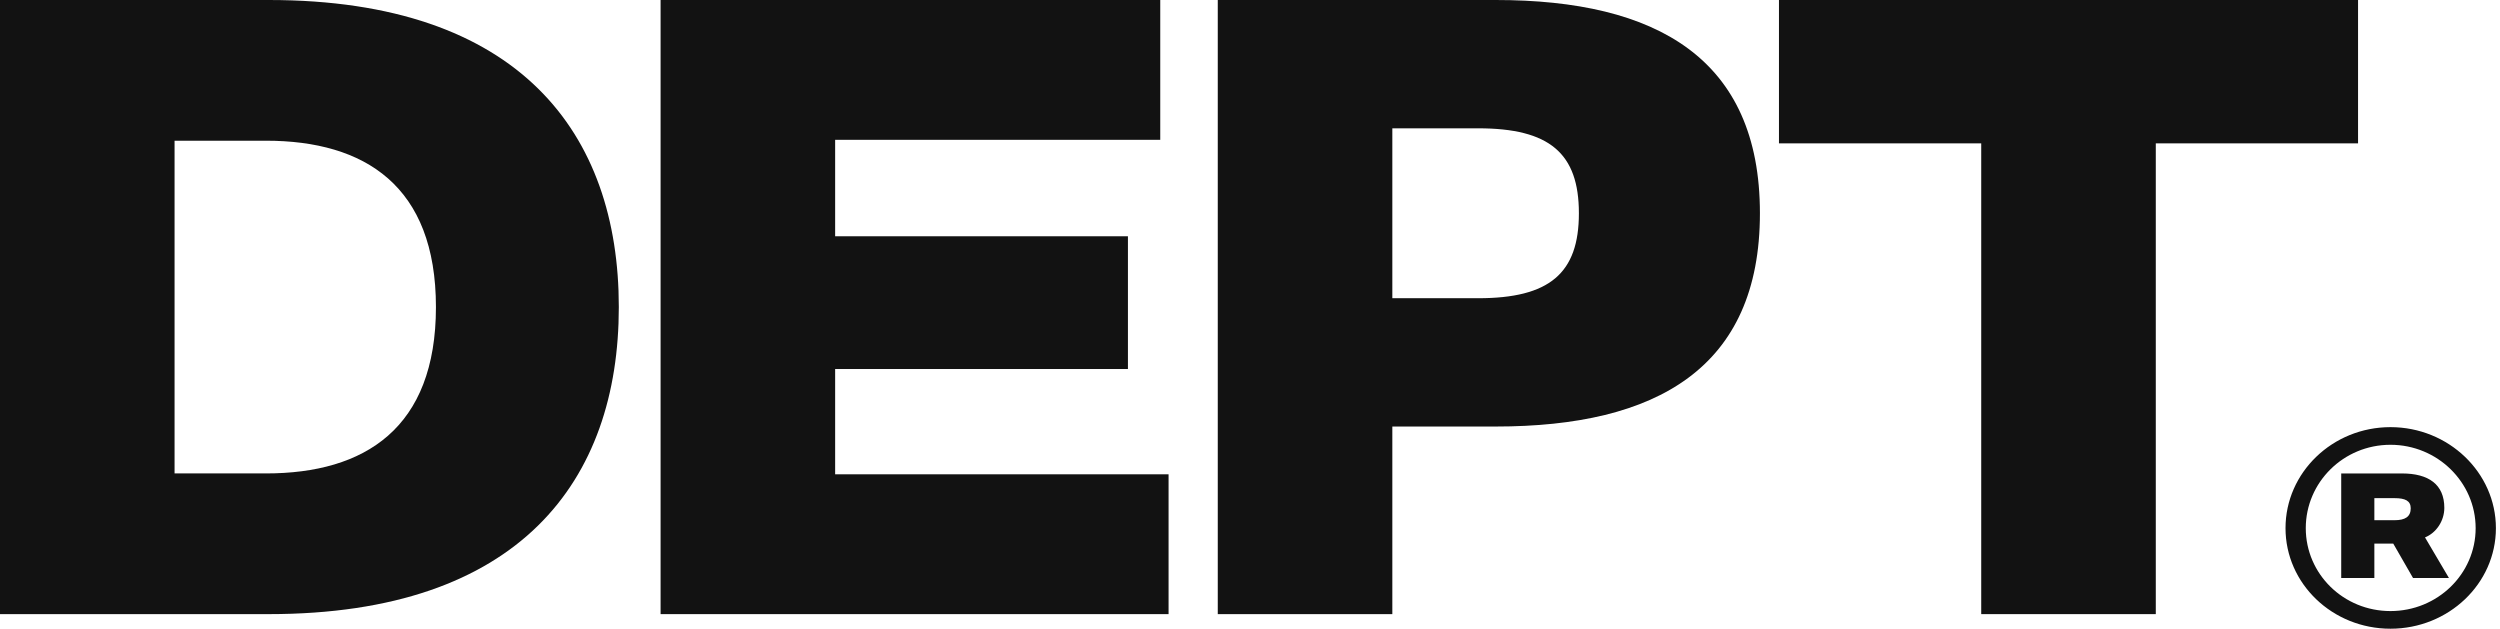 <svg xmlns="http://www.w3.org/2000/svg" width="326" height="82" viewBox="0 0 326 82" fill="none"><path d="M80.693 40.041C80.693 17.424 67.806 0 35.047 0H0V80.082H35.047C67.806 80.082 80.693 62.658 80.693 40.041ZM56.846 40.041C56.846 55.85 47.573 61.735 34.686 61.735H22.763V18.348H34.686C47.573 18.348 56.846 24.233 56.846 40.041Z" fill="#121212"></path><path d="M86.141 80.082H152.381V61.85H108.903V48.119H147.082V30.81H108.903V18.232H151.297V0H86.141V80.082Z" fill="#121212"></path><path d="M229.494 27.81C229.494 7.616 216.005 0 195.049 0H158.797V80.082H181.56V55.619H195.049C216.005 55.619 229.494 48.003 229.494 27.81ZM205.888 27.81C205.888 35.656 202.034 38.888 192.76 38.888H181.56V16.732H192.76C202.034 16.732 205.888 19.963 205.888 27.81Z" fill="#121212"></path><path d="M231.977 18.694H258.352V80.082H281.115V18.694H307.49V0H231.977V18.694Z" fill="#121212"></path><path d="M298.031 68.87C298.031 76.118 304.154 81.984 311.719 81.984C319.282 81.984 325.466 76.118 325.466 68.87C325.466 61.623 319.282 55.699 311.719 55.699C304.154 55.699 298.031 61.623 298.031 68.87ZM300.673 68.87C300.673 62.889 305.595 58 311.719 58C317.84 58 322.824 62.889 322.824 68.87C322.824 74.852 317.84 79.683 311.719 79.683C305.595 79.683 300.673 74.852 300.673 68.87ZM305.295 75.37H309.616V70.883H312.079L314.659 75.37H319.342L316.22 70.078C317.662 69.503 318.74 67.95 318.74 66.225C318.74 63.176 316.699 61.738 313.217 61.738H305.295V75.37ZM314.358 66.282C314.358 67.375 313.64 67.835 312.258 67.835H309.616V64.959H312.258C313.64 64.959 314.358 65.305 314.358 66.282Z" fill="#121212"></path></svg>